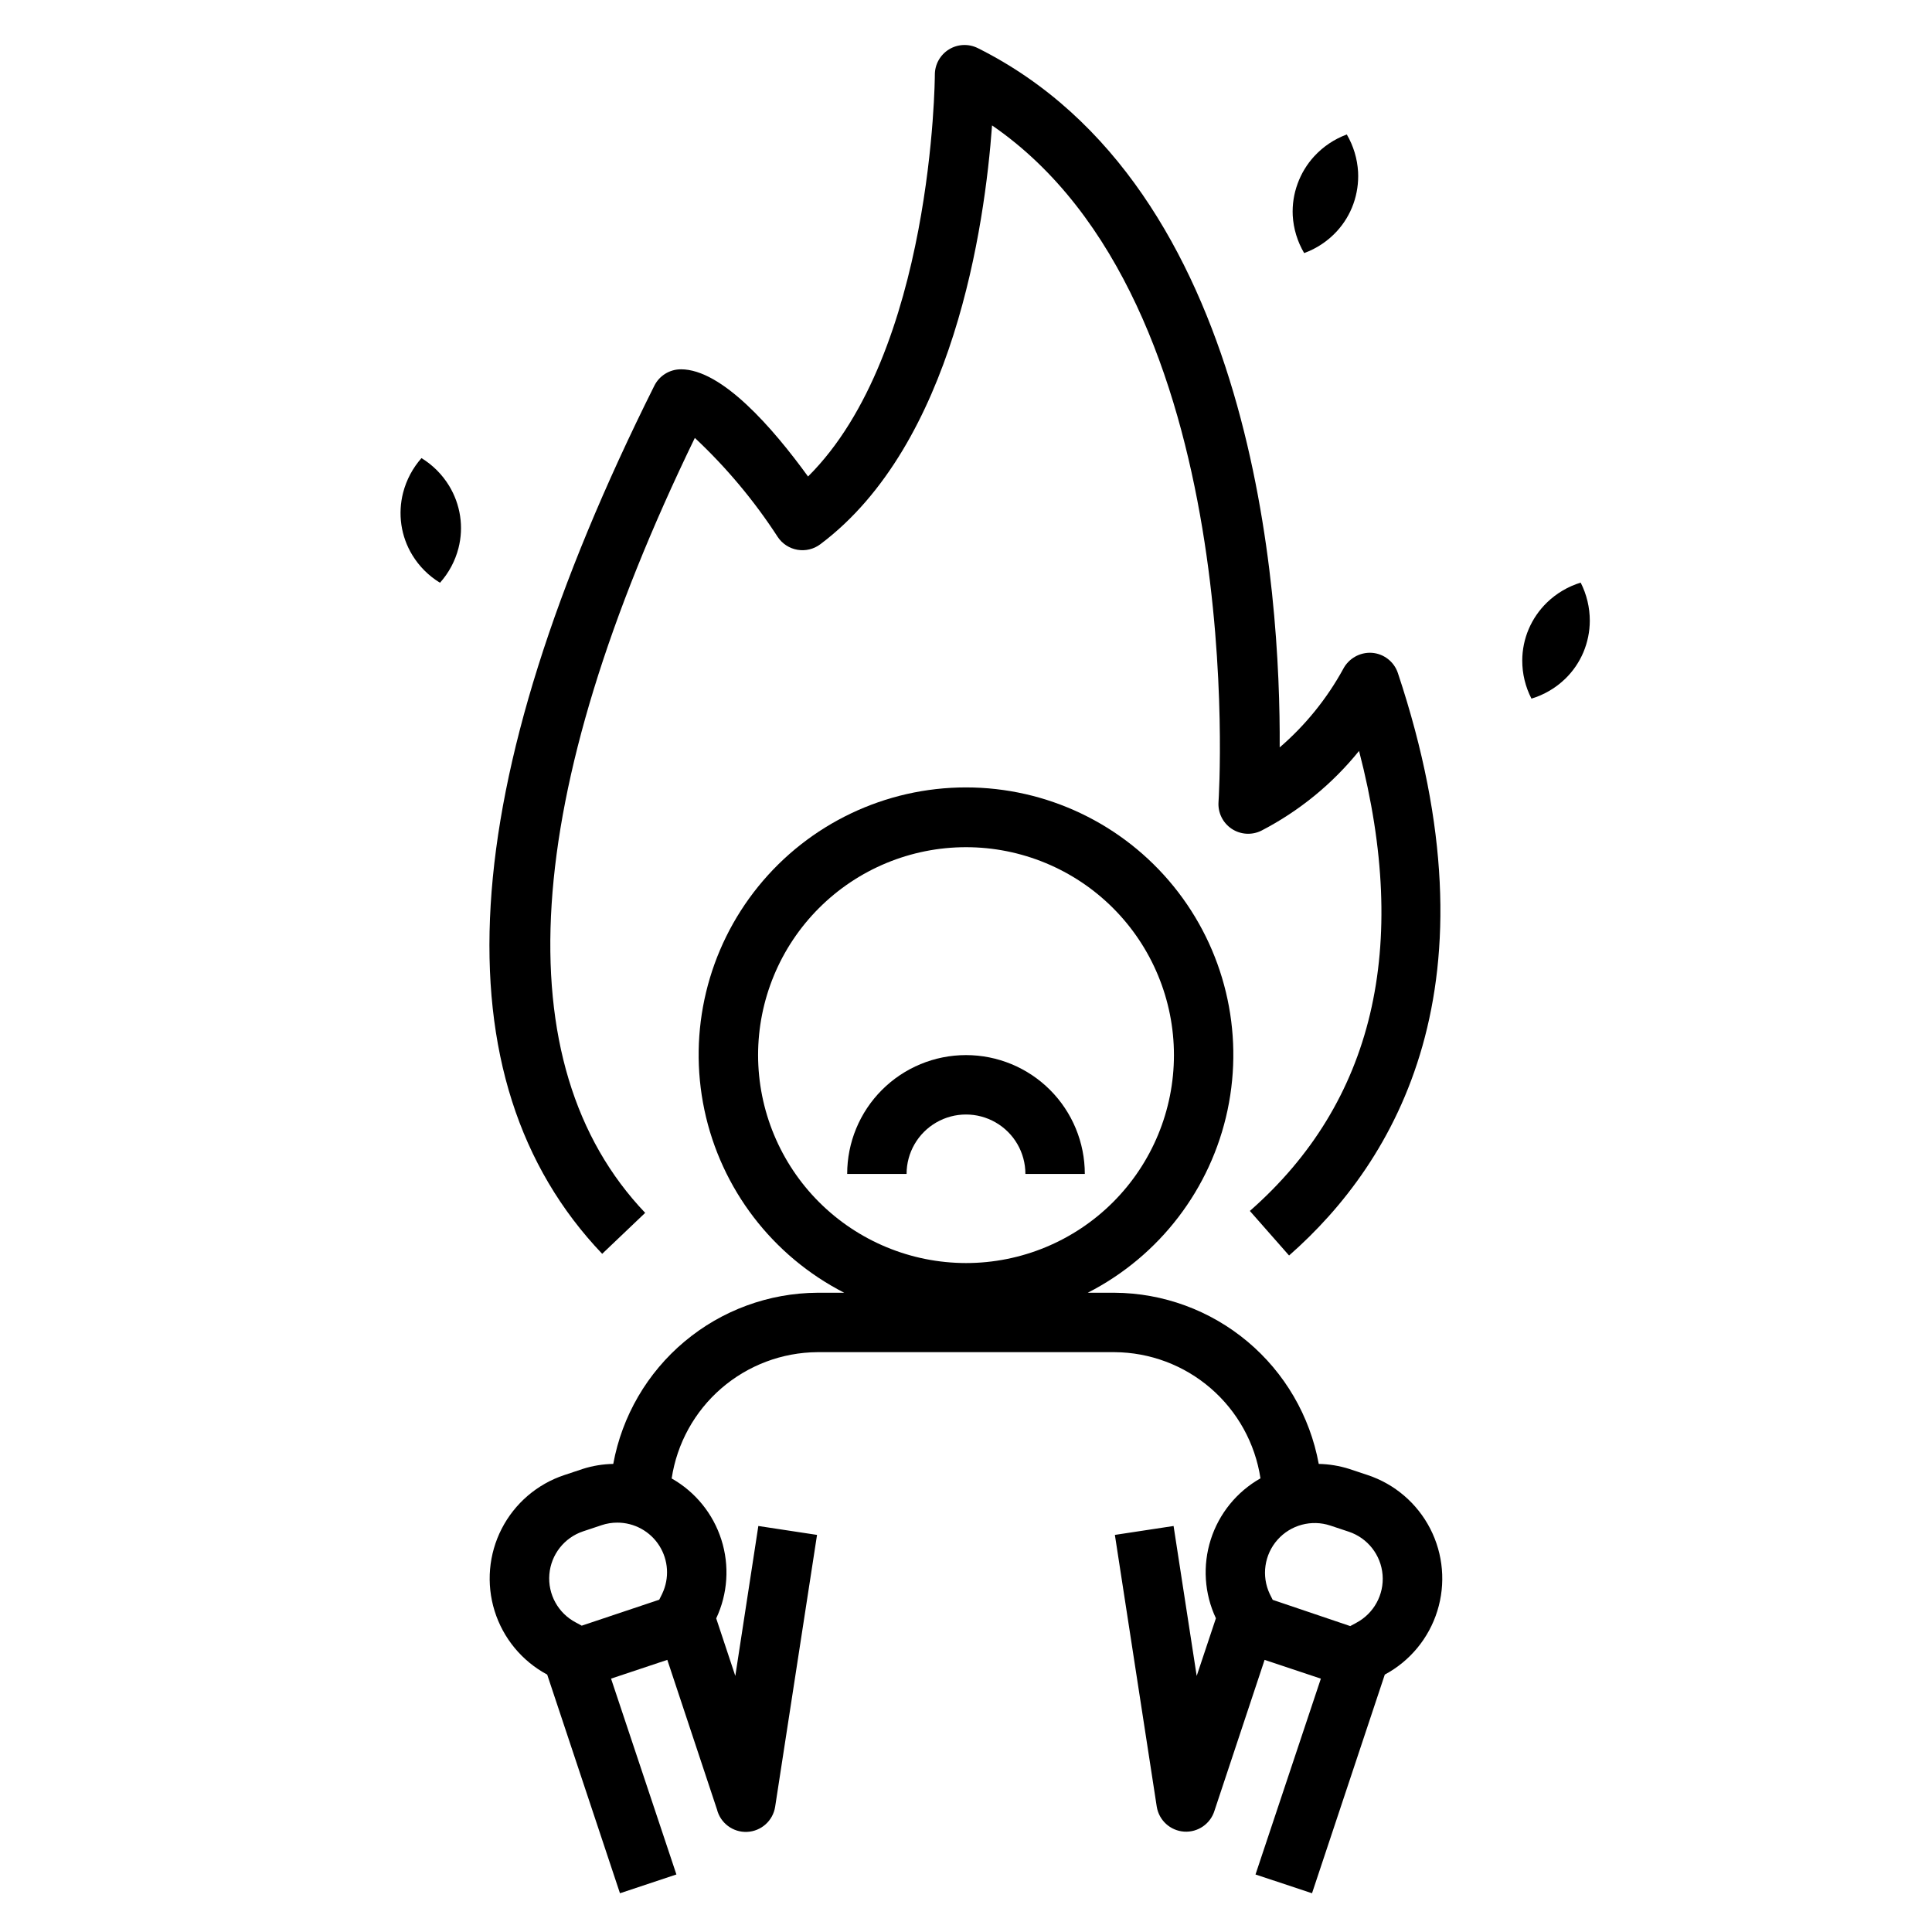 <?xml version="1.0" encoding="UTF-8"?>
<!-- Uploaded to: SVG Repo, www.svgrepo.com, Generator: SVG Repo Mixer Tools -->
<svg fill="#000000" width="800px" height="800px" version="1.1" viewBox="144 144 512 512" xmlns="http://www.w3.org/2000/svg">
 <g>
  <path d="m491.7 645.73 19.285-57.945c6.672-3.578 11.672-9.633 13.922-16.863 2.254-7.227 1.582-15.047-1.871-21.785-3.457-6.734-9.414-11.848-16.598-14.234l-4.863-1.621h-0.004c-2.621-0.828-5.344-1.273-8.09-1.332-2.328-12.68-9.008-24.148-18.887-32.43-9.883-8.281-22.344-12.855-35.234-12.93h-7.086c19.016-9.73 32.625-27.52 37.043-48.418 4.414-20.902-0.832-42.676-14.285-59.27s-33.672-26.23-55.031-26.23c-21.363 0-41.582 9.637-55.035 26.23s-18.699 38.367-14.285 59.27c4.418 20.898 18.027 38.688 37.043 48.418h-7.086c-12.891 0.074-25.352 4.648-35.23 12.93-9.883 8.281-16.562 19.75-18.887 32.43-2.75 0.051-5.477 0.496-8.094 1.332l-4.863 1.621c-7.188 2.383-13.152 7.496-16.609 14.23-3.457 6.738-4.129 14.562-1.875 21.793 2.254 7.227 7.258 13.281 13.934 16.859l19.285 57.945 14.957-4.977-17.32-51.898 14.91-4.977 13.145 39.59h0.004c0.891 3.652 4.238 6.164 7.992 6 3.754-0.168 6.867-2.961 7.438-6.676l11.098-72.027-15.555-2.363-6.102 39.738-5.062-15.25c3.07-6.531 3.559-13.98 1.367-20.855-2.188-6.879-6.894-12.672-13.172-16.227 1.398-9.27 6.062-17.73 13.145-23.867 7.086-6.133 16.125-9.543 25.496-9.605h78.723c9.371 0.055 18.414 3.453 25.504 9.586 7.09 6.129 11.762 14.586 13.172 23.852-6.281 3.559-10.984 9.352-13.176 16.23-2.188 6.875-1.703 14.324 1.367 20.855l-5.094 15.281-6.125-39.738-15.555 2.363 11.098 72.027c0.586 3.621 3.594 6.363 7.254 6.606 3.66 0.242 7.004-2.078 8.059-5.59l13.266-39.926 14.91 4.977-17.32 51.898zm-172.21-79.363-0.789 1.574-20.539 6.879-1.574-0.852c-4.676-2.453-7.434-7.465-7.004-12.73 0.43-5.262 3.961-9.762 8.973-11.426l4.863-1.621 0.004-0.004c1.34-0.449 2.742-0.676 4.156-0.676 4.519-0.008 8.73 2.305 11.148 6.125 2.418 3.82 2.711 8.613 0.77 12.699zm25.41-142.75c0-14.613 5.805-28.629 16.141-38.965 10.332-10.332 24.348-16.137 38.965-16.137 14.613 0 28.629 5.805 38.965 16.137 10.332 10.336 16.137 24.352 16.137 38.965 0 14.617-5.805 28.633-16.137 38.965-10.336 10.336-24.352 16.141-38.965 16.141-14.609-0.016-28.617-5.828-38.949-16.156-10.328-10.332-16.141-24.34-16.156-38.949zm136.38 144.36-0.789-1.574c-2.242-4.769-1.43-10.414 2.07-14.355 3.496-3.938 9.008-5.414 14.008-3.75l4.871 1.621c5.004 1.672 8.531 6.172 8.957 11.434 0.426 5.258-2.328 10.266-6.996 12.727l-1.574 0.852z"/>
  <path d="m400 423.61c-8.352 0-16.363 3.32-22.266 9.223-5.906 5.906-9.223 13.914-9.223 22.266h15.742c0-5.625 3-10.82 7.871-13.633s10.875-2.812 15.746 0 7.871 8.008 7.871 13.633h15.746c0-8.352-3.32-16.359-9.223-22.266-5.906-5.902-13.914-9.223-22.266-9.223z"/>
  <path d="m558.81 323.88c2.059-1.996 3.691-4.387 4.809-7.027 1.109-2.648 1.688-5.484 1.695-8.352 0-3.512-0.828-6.973-2.418-10.102-3.356 1.031-6.422 2.84-8.941 5.281-2.059 2-3.699 4.387-4.828 7.023-1.125 2.637-1.707 5.469-1.715 8.336-0.008 3.516 0.832 6.981 2.441 10.105 3.363-1.016 6.434-2.82 8.957-5.266z"/>
  <path d="m498.27 205.3c1.941-2.113 3.438-4.59 4.398-7.289 0.961-2.703 1.383-5.566 1.238-8.434-0.199-3.504-1.223-6.91-2.992-9.941-3.289 1.215-6.242 3.191-8.621 5.769-1.941 2.113-3.445 4.59-4.422 7.289-0.988 2.695-1.426 5.559-1.285 8.426 0.203 3.508 1.242 6.922 3.031 9.949 3.305-1.203 6.273-3.184 8.652-5.769z"/>
  <path d="m253.26 291.09c1.824 3 4.344 5.519 7.344 7.344 2.34-2.617 4.019-5.762 4.894-9.164 0.715-2.777 0.863-5.672 0.434-8.508-0.43-2.836-1.418-5.555-2.906-8.008-1.824-2.996-4.336-5.516-7.328-7.352-2.324 2.629-3.992 5.766-4.871 9.164-0.711 2.777-0.867 5.672-0.457 8.508 0.414 2.84 1.398 5.566 2.891 8.016z"/>
  <path d="m314.98 465.42c-37.535-39.422-32.953-110.34 13.16-205.37l0.004 0.004c8.359 7.828 15.734 16.645 21.969 26.254 1.199 1.797 3.09 3.023 5.223 3.391 2.133 0.363 4.32-0.164 6.051-1.465 35.367-26.52 43.602-84.586 45.516-111 68.488 47.051 60.109 177.91 60.016 179.29-0.199 2.82 1.125 5.535 3.477 7.106 2.348 1.57 5.363 1.762 7.891 0.5 9.996-5.176 18.805-12.371 25.875-21.129 13.562 52.16 3.856 93.125-28.938 121.91l10.391 11.809c28.34-24.875 56.34-71.848 28.836-154.36-1.008-3.019-3.734-5.133-6.91-5.359-3.168-0.191-6.152 1.508-7.606 4.328-4.316 7.863-10.012 14.891-16.805 20.742 0.234-40.66-6.297-148.48-79.996-185.32v0.004c-2.449-1.223-5.356-1.09-7.68 0.355-2.32 1.445-3.727 3.992-3.711 6.727 0 0.789-0.48 73.539-33.605 106.44-9.352-12.895-22.828-28.41-33.684-28.41l-0.004 0.004c-2.981-0.004-5.707 1.676-7.043 4.344-53.199 106.41-57.859 183.82-13.824 230.06z"/>
 </g>
</svg>